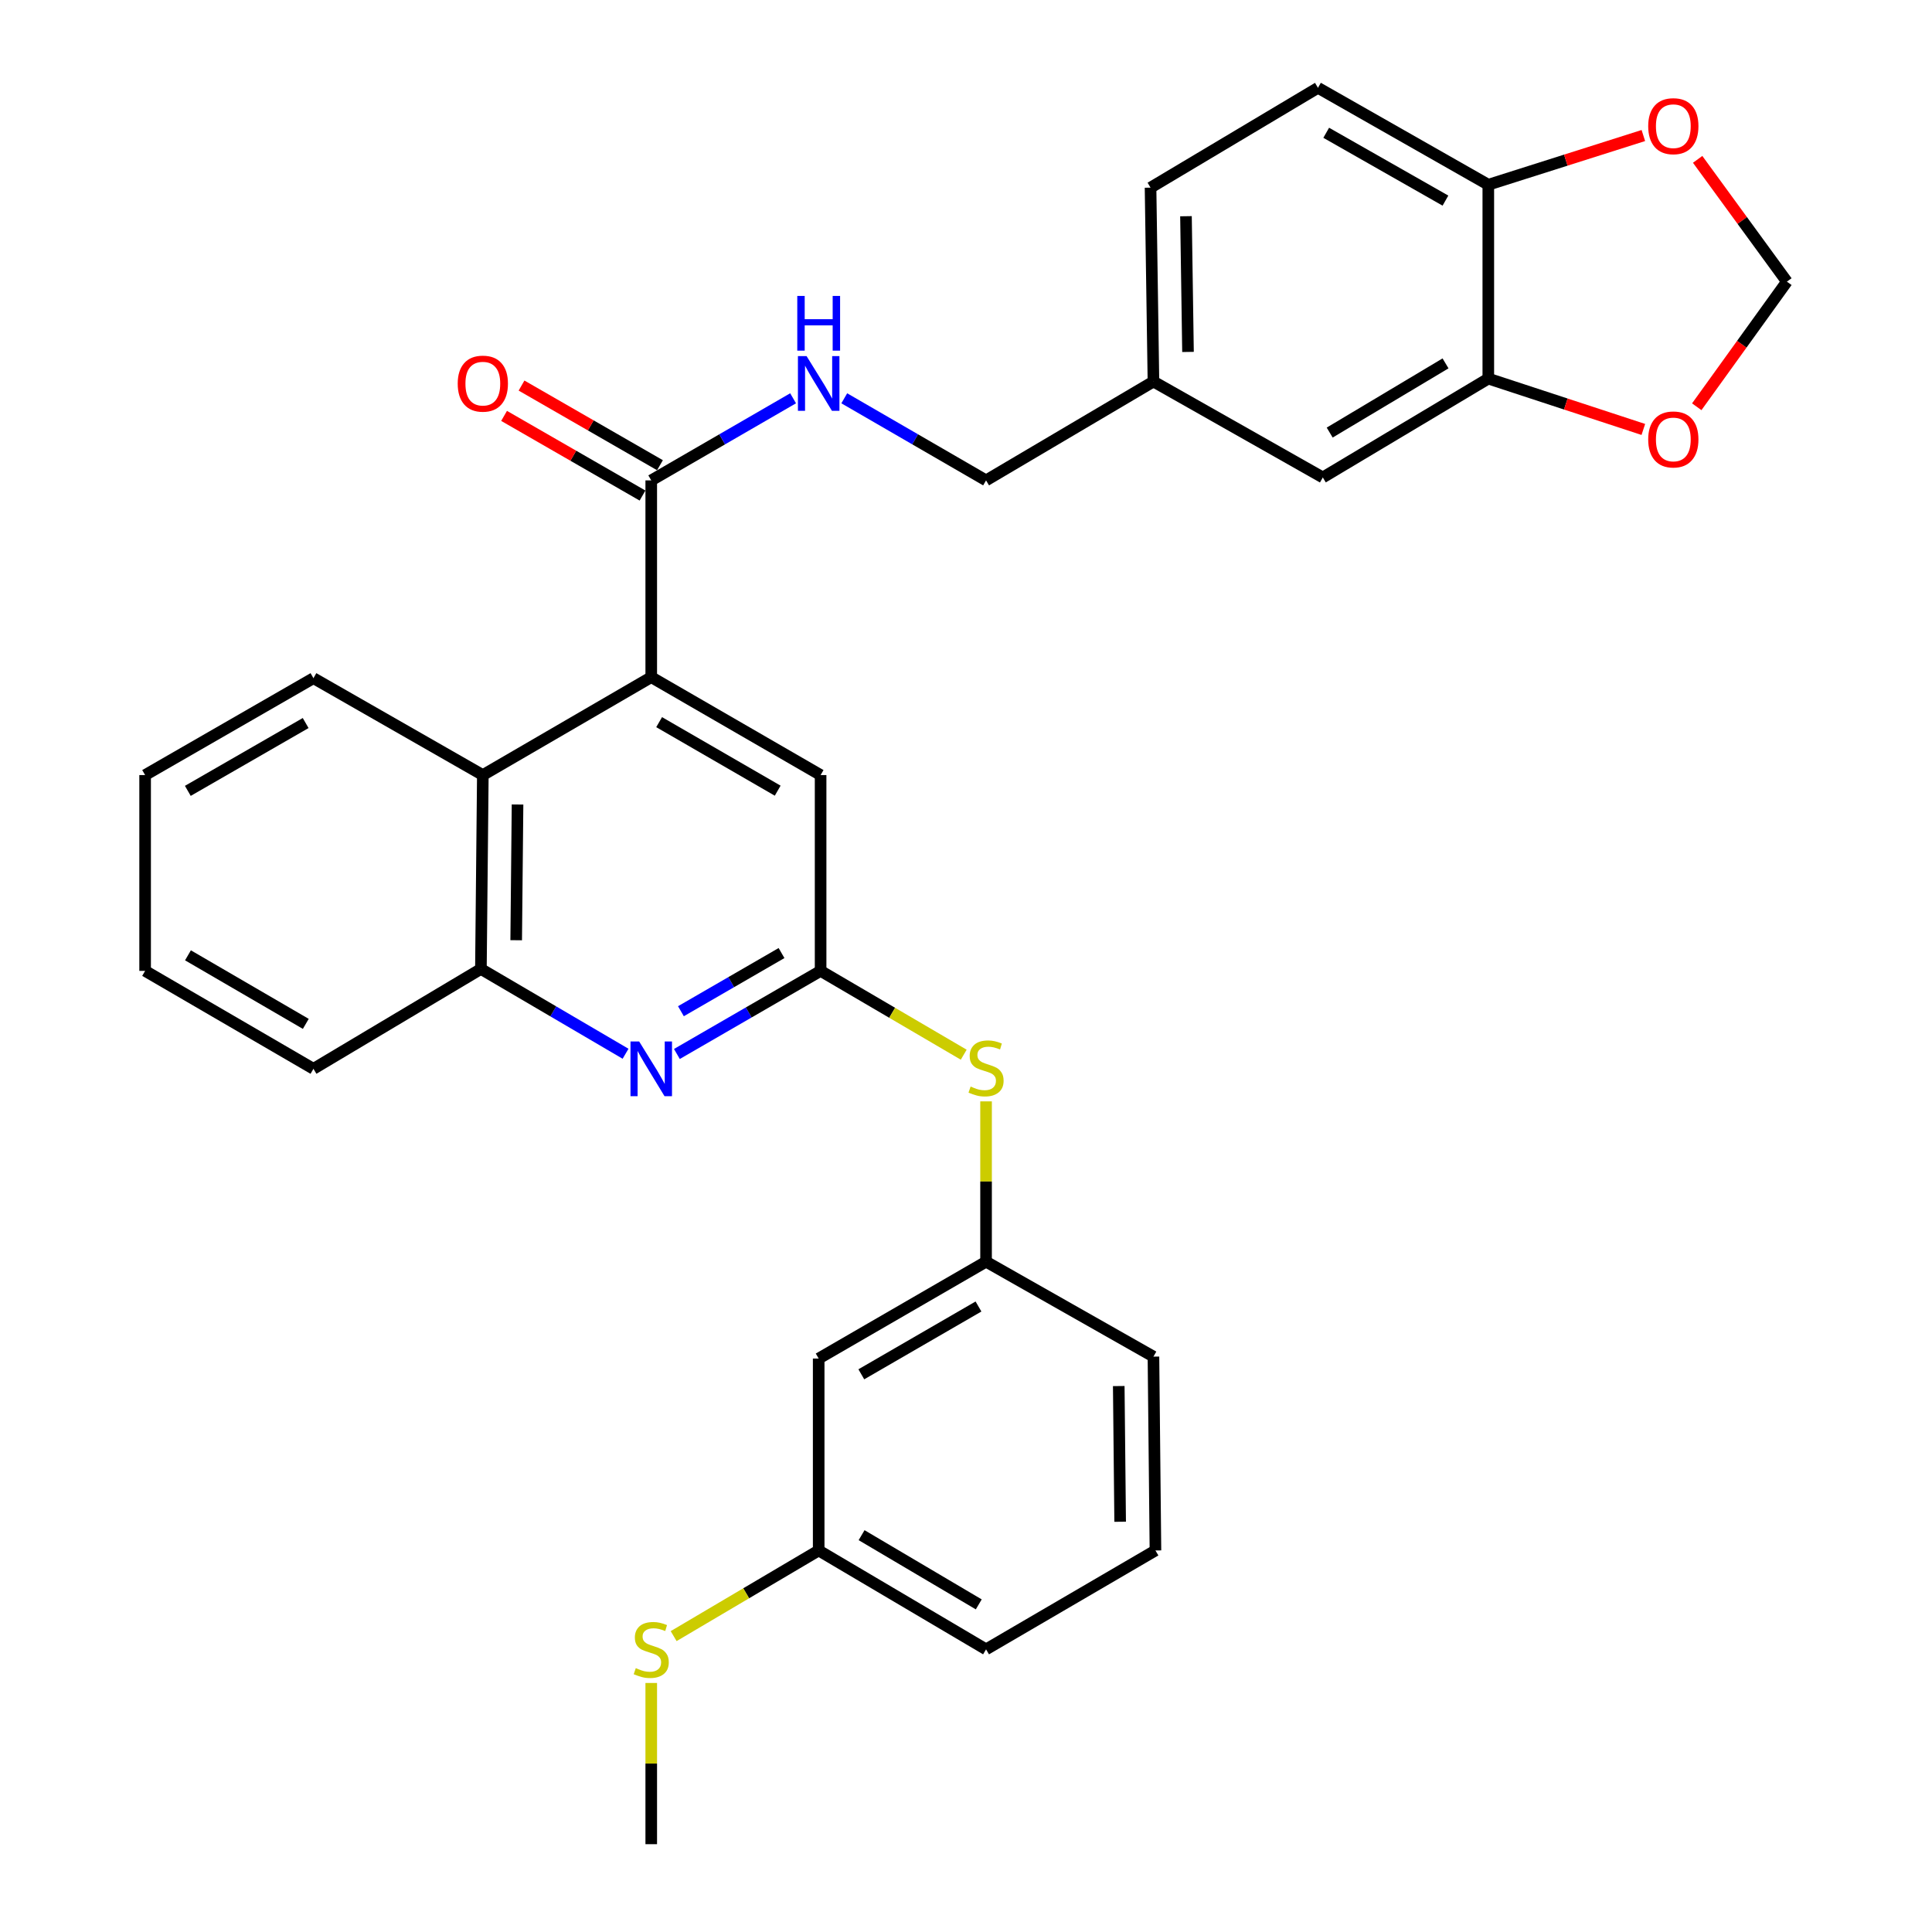 <?xml version='1.0' encoding='iso-8859-1'?>
<svg version='1.1' baseProfile='full'
              xmlns='http://www.w3.org/2000/svg'
                      xmlns:rdkit='http://www.rdkit.org/xml'
                      xmlns:xlink='http://www.w3.org/1999/xlink'
                  xml:space='preserve'
width='1000px' height='1000px' viewBox='0 0 1000 1000'>
<!-- END OF HEADER -->
<rect style='opacity:1.0;fill:#FFFFFF;stroke:none' width='1000' height='1000' x='0' y='0'> </rect>
<path class='bond-2' d='M 337.083,350.498 L 337.083,248.645' style='fill:none;fill-rule:evenodd;stroke:#000000;stroke-width:6px;stroke-linecap:butt;stroke-linejoin:miter;stroke-opacity:1' />
<path class='bond-3' d='M 337.083,350.498 L 249.913,401.177' style='fill:none;fill-rule:evenodd;stroke:#000000;stroke-width:6px;stroke-linecap:butt;stroke-linejoin:miter;stroke-opacity:1' />
<path class='bond-6' d='M 337.083,350.498 L 424.746,401.177' style='fill:none;fill-rule:evenodd;stroke:#000000;stroke-width:6px;stroke-linecap:butt;stroke-linejoin:miter;stroke-opacity:1' />
<path class='bond-6' d='M 341.166,373.782 L 402.53,409.257' style='fill:none;fill-rule:evenodd;stroke:#000000;stroke-width:6px;stroke-linecap:butt;stroke-linejoin:miter;stroke-opacity:1' />
<path class='bond-0' d='M 350.355,545.541 L 387.55,524.034' style='fill:none;fill-rule:evenodd;stroke:#0000FF;stroke-width:6px;stroke-linecap:butt;stroke-linejoin:miter;stroke-opacity:1' />
<path class='bond-0' d='M 387.55,524.034 L 424.746,502.526' style='fill:none;fill-rule:evenodd;stroke:#000000;stroke-width:6px;stroke-linecap:butt;stroke-linejoin:miter;stroke-opacity:1' />
<path class='bond-0' d='M 352.446,523.408 L 378.483,508.352' style='fill:none;fill-rule:evenodd;stroke:#0000FF;stroke-width:6px;stroke-linecap:butt;stroke-linejoin:miter;stroke-opacity:1' />
<path class='bond-0' d='M 378.483,508.352 L 404.519,493.297' style='fill:none;fill-rule:evenodd;stroke:#000000;stroke-width:6px;stroke-linecap:butt;stroke-linejoin:miter;stroke-opacity:1' />
<path class='bond-31' d='M 323.788,545.421 L 286.353,523.476' style='fill:none;fill-rule:evenodd;stroke:#0000FF;stroke-width:6px;stroke-linecap:butt;stroke-linejoin:miter;stroke-opacity:1' />
<path class='bond-31' d='M 286.353,523.476 L 248.917,501.53' style='fill:none;fill-rule:evenodd;stroke:#000000;stroke-width:6px;stroke-linecap:butt;stroke-linejoin:miter;stroke-opacity:1' />
<path class='bond-1' d='M 424.746,502.526 L 424.746,401.177' style='fill:none;fill-rule:evenodd;stroke:#000000;stroke-width:6px;stroke-linecap:butt;stroke-linejoin:miter;stroke-opacity:1' />
<path class='bond-8' d='M 424.746,502.526 L 461.785,524.219' style='fill:none;fill-rule:evenodd;stroke:#000000;stroke-width:6px;stroke-linecap:butt;stroke-linejoin:miter;stroke-opacity:1' />
<path class='bond-8' d='M 461.785,524.219 L 498.824,545.911' style='fill:none;fill-rule:evenodd;stroke:#CCCC00;stroke-width:6px;stroke-linecap:butt;stroke-linejoin:miter;stroke-opacity:1' />
<path class='bond-7' d='M 337.083,248.645 L 373.794,227.4' style='fill:none;fill-rule:evenodd;stroke:#000000;stroke-width:6px;stroke-linecap:butt;stroke-linejoin:miter;stroke-opacity:1' />
<path class='bond-7' d='M 373.794,227.4 L 410.506,206.154' style='fill:none;fill-rule:evenodd;stroke:#0000FF;stroke-width:6px;stroke-linecap:butt;stroke-linejoin:miter;stroke-opacity:1' />
<path class='bond-15' d='M 341.6,240.795 L 305.772,220.18' style='fill:none;fill-rule:evenodd;stroke:#000000;stroke-width:6px;stroke-linecap:butt;stroke-linejoin:miter;stroke-opacity:1' />
<path class='bond-15' d='M 305.772,220.18 L 269.945,199.566' style='fill:none;fill-rule:evenodd;stroke:#FF0000;stroke-width:6px;stroke-linecap:butt;stroke-linejoin:miter;stroke-opacity:1' />
<path class='bond-15' d='M 332.566,256.496 L 296.738,235.881' style='fill:none;fill-rule:evenodd;stroke:#000000;stroke-width:6px;stroke-linecap:butt;stroke-linejoin:miter;stroke-opacity:1' />
<path class='bond-15' d='M 296.738,235.881 L 260.911,215.266' style='fill:none;fill-rule:evenodd;stroke:#FF0000;stroke-width:6px;stroke-linecap:butt;stroke-linejoin:miter;stroke-opacity:1' />
<path class='bond-4' d='M 249.913,401.177 L 248.917,501.53' style='fill:none;fill-rule:evenodd;stroke:#000000;stroke-width:6px;stroke-linecap:butt;stroke-linejoin:miter;stroke-opacity:1' />
<path class='bond-4' d='M 267.877,416.41 L 267.18,486.657' style='fill:none;fill-rule:evenodd;stroke:#000000;stroke-width:6px;stroke-linecap:butt;stroke-linejoin:miter;stroke-opacity:1' />
<path class='bond-23' d='M 249.913,401.177 L 162.241,351.021' style='fill:none;fill-rule:evenodd;stroke:#000000;stroke-width:6px;stroke-linecap:butt;stroke-linejoin:miter;stroke-opacity:1' />
<path class='bond-24' d='M 248.917,501.53 L 162.241,553.215' style='fill:none;fill-rule:evenodd;stroke:#000000;stroke-width:6px;stroke-linecap:butt;stroke-linejoin:miter;stroke-opacity:1' />
<path class='bond-5' d='M 770.344,195.963 L 684.684,247.126' style='fill:none;fill-rule:evenodd;stroke:#000000;stroke-width:6px;stroke-linecap:butt;stroke-linejoin:miter;stroke-opacity:1' />
<path class='bond-5' d='M 748.207,188.086 L 688.245,223.9' style='fill:none;fill-rule:evenodd;stroke:#000000;stroke-width:6px;stroke-linecap:butt;stroke-linejoin:miter;stroke-opacity:1' />
<path class='bond-10' d='M 770.344,195.963 L 810.466,209.122' style='fill:none;fill-rule:evenodd;stroke:#000000;stroke-width:6px;stroke-linecap:butt;stroke-linejoin:miter;stroke-opacity:1' />
<path class='bond-10' d='M 810.466,209.122 L 850.588,222.281' style='fill:none;fill-rule:evenodd;stroke:#FF0000;stroke-width:6px;stroke-linecap:butt;stroke-linejoin:miter;stroke-opacity:1' />
<path class='bond-34' d='M 770.344,195.963 L 770.344,95.621' style='fill:none;fill-rule:evenodd;stroke:#000000;stroke-width:6px;stroke-linecap:butt;stroke-linejoin:miter;stroke-opacity:1' />
<path class='bond-19' d='M 436.992,206.156 L 473.689,227.401' style='fill:none;fill-rule:evenodd;stroke:#0000FF;stroke-width:6px;stroke-linecap:butt;stroke-linejoin:miter;stroke-opacity:1' />
<path class='bond-19' d='M 473.689,227.401 L 510.385,248.645' style='fill:none;fill-rule:evenodd;stroke:#000000;stroke-width:6px;stroke-linecap:butt;stroke-linejoin:miter;stroke-opacity:1' />
<path class='bond-13' d='M 510.385,570.071 L 510.385,611.558' style='fill:none;fill-rule:evenodd;stroke:#CCCC00;stroke-width:6px;stroke-linecap:butt;stroke-linejoin:miter;stroke-opacity:1' />
<path class='bond-13' d='M 510.385,611.558 L 510.385,653.045' style='fill:none;fill-rule:evenodd;stroke:#000000;stroke-width:6px;stroke-linecap:butt;stroke-linejoin:miter;stroke-opacity:1' />
<path class='bond-9' d='M 770.344,95.621 L 682.178,45.455' style='fill:none;fill-rule:evenodd;stroke:#000000;stroke-width:6px;stroke-linecap:butt;stroke-linejoin:miter;stroke-opacity:1' />
<path class='bond-9' d='M 748.161,103.84 L 686.445,68.724' style='fill:none;fill-rule:evenodd;stroke:#000000;stroke-width:6px;stroke-linecap:butt;stroke-linejoin:miter;stroke-opacity:1' />
<path class='bond-11' d='M 770.344,95.621 L 810.47,82.886' style='fill:none;fill-rule:evenodd;stroke:#000000;stroke-width:6px;stroke-linecap:butt;stroke-linejoin:miter;stroke-opacity:1' />
<path class='bond-11' d='M 810.47,82.886 L 850.596,70.152' style='fill:none;fill-rule:evenodd;stroke:#FF0000;stroke-width:6px;stroke-linecap:butt;stroke-linejoin:miter;stroke-opacity:1' />
<path class='bond-12' d='M 878.235,210.537 L 901.562,178.157' style='fill:none;fill-rule:evenodd;stroke:#FF0000;stroke-width:6px;stroke-linecap:butt;stroke-linejoin:miter;stroke-opacity:1' />
<path class='bond-12' d='M 901.562,178.157 L 924.888,145.777' style='fill:none;fill-rule:evenodd;stroke:#000000;stroke-width:6px;stroke-linecap:butt;stroke-linejoin:miter;stroke-opacity:1' />
<path class='bond-35' d='M 878.698,82.482 L 901.793,114.13' style='fill:none;fill-rule:evenodd;stroke:#FF0000;stroke-width:6px;stroke-linecap:butt;stroke-linejoin:miter;stroke-opacity:1' />
<path class='bond-35' d='M 901.793,114.13 L 924.888,145.777' style='fill:none;fill-rule:evenodd;stroke:#000000;stroke-width:6px;stroke-linecap:butt;stroke-linejoin:miter;stroke-opacity:1' />
<path class='bond-16' d='M 510.385,653.045 L 423.749,703.181' style='fill:none;fill-rule:evenodd;stroke:#000000;stroke-width:6px;stroke-linecap:butt;stroke-linejoin:miter;stroke-opacity:1' />
<path class='bond-16' d='M 506.463,676.243 L 445.818,711.339' style='fill:none;fill-rule:evenodd;stroke:#000000;stroke-width:6px;stroke-linecap:butt;stroke-linejoin:miter;stroke-opacity:1' />
<path class='bond-26' d='M 510.385,653.045 L 597.022,702.185' style='fill:none;fill-rule:evenodd;stroke:#000000;stroke-width:6px;stroke-linecap:butt;stroke-linejoin:miter;stroke-opacity:1' />
<path class='bond-14' d='M 684.684,247.126 L 597.022,197.483' style='fill:none;fill-rule:evenodd;stroke:#000000;stroke-width:6px;stroke-linecap:butt;stroke-linejoin:miter;stroke-opacity:1' />
<path class='bond-20' d='M 423.749,703.181 L 423.749,802.517' style='fill:none;fill-rule:evenodd;stroke:#000000;stroke-width:6px;stroke-linecap:butt;stroke-linejoin:miter;stroke-opacity:1' />
<path class='bond-17' d='M 682.178,45.455 L 595.522,97.13' style='fill:none;fill-rule:evenodd;stroke:#000000;stroke-width:6px;stroke-linecap:butt;stroke-linejoin:miter;stroke-opacity:1' />
<path class='bond-18' d='M 597.022,197.483 L 510.385,248.645' style='fill:none;fill-rule:evenodd;stroke:#000000;stroke-width:6px;stroke-linecap:butt;stroke-linejoin:miter;stroke-opacity:1' />
<path class='bond-22' d='M 597.022,197.483 L 595.522,97.13' style='fill:none;fill-rule:evenodd;stroke:#000000;stroke-width:6px;stroke-linecap:butt;stroke-linejoin:miter;stroke-opacity:1' />
<path class='bond-22' d='M 614.909,182.159 L 613.859,111.913' style='fill:none;fill-rule:evenodd;stroke:#000000;stroke-width:6px;stroke-linecap:butt;stroke-linejoin:miter;stroke-opacity:1' />
<path class='bond-21' d='M 423.749,802.517 L 386.214,824.684' style='fill:none;fill-rule:evenodd;stroke:#000000;stroke-width:6px;stroke-linecap:butt;stroke-linejoin:miter;stroke-opacity:1' />
<path class='bond-21' d='M 386.214,824.684 L 348.679,846.851' style='fill:none;fill-rule:evenodd;stroke:#CCCC00;stroke-width:6px;stroke-linecap:butt;stroke-linejoin:miter;stroke-opacity:1' />
<path class='bond-33' d='M 423.749,802.517 L 510.385,853.7' style='fill:none;fill-rule:evenodd;stroke:#000000;stroke-width:6px;stroke-linecap:butt;stroke-linejoin:miter;stroke-opacity:1' />
<path class='bond-33' d='M 445.958,794.599 L 506.604,830.426' style='fill:none;fill-rule:evenodd;stroke:#000000;stroke-width:6px;stroke-linecap:butt;stroke-linejoin:miter;stroke-opacity:1' />
<path class='bond-28' d='M 337.083,871.101 L 337.083,912.823' style='fill:none;fill-rule:evenodd;stroke:#CCCC00;stroke-width:6px;stroke-linecap:butt;stroke-linejoin:miter;stroke-opacity:1' />
<path class='bond-28' d='M 337.083,912.823 L 337.083,954.545' style='fill:none;fill-rule:evenodd;stroke:#000000;stroke-width:6px;stroke-linecap:butt;stroke-linejoin:miter;stroke-opacity:1' />
<path class='bond-29' d='M 162.241,351.021 L 75.112,401.177' style='fill:none;fill-rule:evenodd;stroke:#000000;stroke-width:6px;stroke-linecap:butt;stroke-linejoin:miter;stroke-opacity:1' />
<path class='bond-29' d='M 158.208,374.243 L 97.218,409.352' style='fill:none;fill-rule:evenodd;stroke:#000000;stroke-width:6px;stroke-linecap:butt;stroke-linejoin:miter;stroke-opacity:1' />
<path class='bond-32' d='M 162.241,553.215 L 75.112,502.526' style='fill:none;fill-rule:evenodd;stroke:#000000;stroke-width:6px;stroke-linecap:butt;stroke-linejoin:miter;stroke-opacity:1' />
<path class='bond-32' d='M 158.28,529.955 L 97.29,494.472' style='fill:none;fill-rule:evenodd;stroke:#000000;stroke-width:6px;stroke-linecap:butt;stroke-linejoin:miter;stroke-opacity:1' />
<path class='bond-25' d='M 598.058,802.517 L 597.022,702.185' style='fill:none;fill-rule:evenodd;stroke:#000000;stroke-width:6px;stroke-linecap:butt;stroke-linejoin:miter;stroke-opacity:1' />
<path class='bond-25' d='M 579.789,787.654 L 579.064,717.422' style='fill:none;fill-rule:evenodd;stroke:#000000;stroke-width:6px;stroke-linecap:butt;stroke-linejoin:miter;stroke-opacity:1' />
<path class='bond-27' d='M 598.058,802.517 L 510.385,853.7' style='fill:none;fill-rule:evenodd;stroke:#000000;stroke-width:6px;stroke-linecap:butt;stroke-linejoin:miter;stroke-opacity:1' />
<path class='bond-30' d='M 75.112,401.177 L 75.112,502.526' style='fill:none;fill-rule:evenodd;stroke:#000000;stroke-width:6px;stroke-linecap:butt;stroke-linejoin:miter;stroke-opacity:1' />
<path  class='atom-1' d='M 330.823 539.055
L 340.103 554.055
Q 341.023 555.535, 342.503 558.215
Q 343.983 560.895, 344.063 561.055
L 344.063 539.055
L 347.823 539.055
L 347.823 567.375
L 343.943 567.375
L 333.983 550.975
Q 332.823 549.055, 331.583 546.855
Q 330.383 544.655, 330.023 543.975
L 330.023 567.375
L 326.343 567.375
L 326.343 539.055
L 330.823 539.055
' fill='#0000FF'/>
<path  class='atom-8' d='M 417.489 184.329
L 426.769 199.329
Q 427.689 200.809, 429.169 203.489
Q 430.649 206.169, 430.729 206.329
L 430.729 184.329
L 434.489 184.329
L 434.489 212.649
L 430.609 212.649
L 420.649 196.249
Q 419.489 194.329, 418.249 192.129
Q 417.049 189.929, 416.689 189.249
L 416.689 212.649
L 413.009 212.649
L 413.009 184.329
L 417.489 184.329
' fill='#0000FF'/>
<path  class='atom-8' d='M 412.669 153.177
L 416.509 153.177
L 416.509 165.217
L 430.989 165.217
L 430.989 153.177
L 434.829 153.177
L 434.829 181.497
L 430.989 181.497
L 430.989 168.417
L 416.509 168.417
L 416.509 181.497
L 412.669 181.497
L 412.669 153.177
' fill='#0000FF'/>
<path  class='atom-9' d='M 502.385 562.402
Q 502.705 562.522, 504.025 563.082
Q 505.345 563.642, 506.785 564.002
Q 508.265 564.322, 509.705 564.322
Q 512.385 564.322, 513.945 563.042
Q 515.505 561.722, 515.505 559.442
Q 515.505 557.882, 514.705 556.922
Q 513.945 555.962, 512.745 555.442
Q 511.545 554.922, 509.545 554.322
Q 507.025 553.562, 505.505 552.842
Q 504.025 552.122, 502.945 550.602
Q 501.905 549.082, 501.905 546.522
Q 501.905 542.962, 504.305 540.762
Q 506.745 538.562, 511.545 538.562
Q 514.825 538.562, 518.545 540.122
L 517.625 543.202
Q 514.225 541.802, 511.665 541.802
Q 508.905 541.802, 507.385 542.962
Q 505.865 544.082, 505.905 546.042
Q 505.905 547.562, 506.665 548.482
Q 507.465 549.402, 508.585 549.922
Q 509.745 550.442, 511.665 551.042
Q 514.225 551.842, 515.745 552.642
Q 517.265 553.442, 518.345 555.082
Q 519.465 556.682, 519.465 559.442
Q 519.465 563.362, 516.825 565.482
Q 514.225 567.562, 509.865 567.562
Q 507.345 567.562, 505.425 567.002
Q 503.545 566.482, 501.305 565.562
L 502.385 562.402
' fill='#CCCC00'/>
<path  class='atom-11' d='M 853.108 227.451
Q 853.108 220.651, 856.468 216.851
Q 859.828 213.051, 866.108 213.051
Q 872.388 213.051, 875.748 216.851
Q 879.108 220.651, 879.108 227.451
Q 879.108 234.331, 875.708 238.251
Q 872.308 242.131, 866.108 242.131
Q 859.868 242.131, 856.468 238.251
Q 853.108 234.371, 853.108 227.451
M 866.108 238.931
Q 870.428 238.931, 872.748 236.051
Q 875.108 233.131, 875.108 227.451
Q 875.108 221.891, 872.748 219.091
Q 870.428 216.251, 866.108 216.251
Q 861.788 216.251, 859.428 219.051
Q 857.108 221.851, 857.108 227.451
Q 857.108 233.171, 859.428 236.051
Q 861.788 238.931, 866.108 238.931
' fill='#FF0000'/>
<path  class='atom-12' d='M 853.108 65.309
Q 853.108 58.509, 856.468 54.709
Q 859.828 50.909, 866.108 50.909
Q 872.388 50.909, 875.748 54.709
Q 879.108 58.509, 879.108 65.309
Q 879.108 72.189, 875.708 76.109
Q 872.308 79.989, 866.108 79.989
Q 859.868 79.989, 856.468 76.109
Q 853.108 72.229, 853.108 65.309
M 866.108 76.789
Q 870.428 76.789, 872.748 73.909
Q 875.108 70.989, 875.108 65.309
Q 875.108 59.749, 872.748 56.949
Q 870.428 54.109, 866.108 54.109
Q 861.788 54.109, 859.428 56.909
Q 857.108 59.709, 857.108 65.309
Q 857.108 71.029, 859.428 73.909
Q 861.788 76.789, 866.108 76.789
' fill='#FF0000'/>
<path  class='atom-16' d='M 236.913 198.569
Q 236.913 191.769, 240.273 187.969
Q 243.633 184.169, 249.913 184.169
Q 256.193 184.169, 259.553 187.969
Q 262.913 191.769, 262.913 198.569
Q 262.913 205.449, 259.513 209.369
Q 256.113 213.249, 249.913 213.249
Q 243.673 213.249, 240.273 209.369
Q 236.913 205.489, 236.913 198.569
M 249.913 210.049
Q 254.233 210.049, 256.553 207.169
Q 258.913 204.249, 258.913 198.569
Q 258.913 193.009, 256.553 190.209
Q 254.233 187.369, 249.913 187.369
Q 245.593 187.369, 243.233 190.169
Q 240.913 192.969, 240.913 198.569
Q 240.913 204.289, 243.233 207.169
Q 245.593 210.049, 249.913 210.049
' fill='#FF0000'/>
<path  class='atom-22' d='M 329.083 863.42
Q 329.403 863.54, 330.723 864.1
Q 332.043 864.66, 333.483 865.02
Q 334.963 865.34, 336.403 865.34
Q 339.083 865.34, 340.643 864.06
Q 342.203 862.74, 342.203 860.46
Q 342.203 858.9, 341.403 857.94
Q 340.643 856.98, 339.443 856.46
Q 338.243 855.94, 336.243 855.34
Q 333.723 854.58, 332.203 853.86
Q 330.723 853.14, 329.643 851.62
Q 328.603 850.1, 328.603 847.54
Q 328.603 843.98, 331.003 841.78
Q 333.443 839.58, 338.243 839.58
Q 341.523 839.58, 345.243 841.14
L 344.323 844.22
Q 340.923 842.82, 338.363 842.82
Q 335.603 842.82, 334.083 843.98
Q 332.563 845.1, 332.603 847.06
Q 332.603 848.58, 333.363 849.5
Q 334.163 850.42, 335.283 850.94
Q 336.443 851.46, 338.363 852.06
Q 340.923 852.86, 342.443 853.66
Q 343.963 854.46, 345.043 856.1
Q 346.163 857.7, 346.163 860.46
Q 346.163 864.38, 343.523 866.5
Q 340.923 868.58, 336.563 868.58
Q 334.043 868.58, 332.123 868.02
Q 330.243 867.5, 328.003 866.58
L 329.083 863.42
' fill='#CCCC00'/>
</svg>
